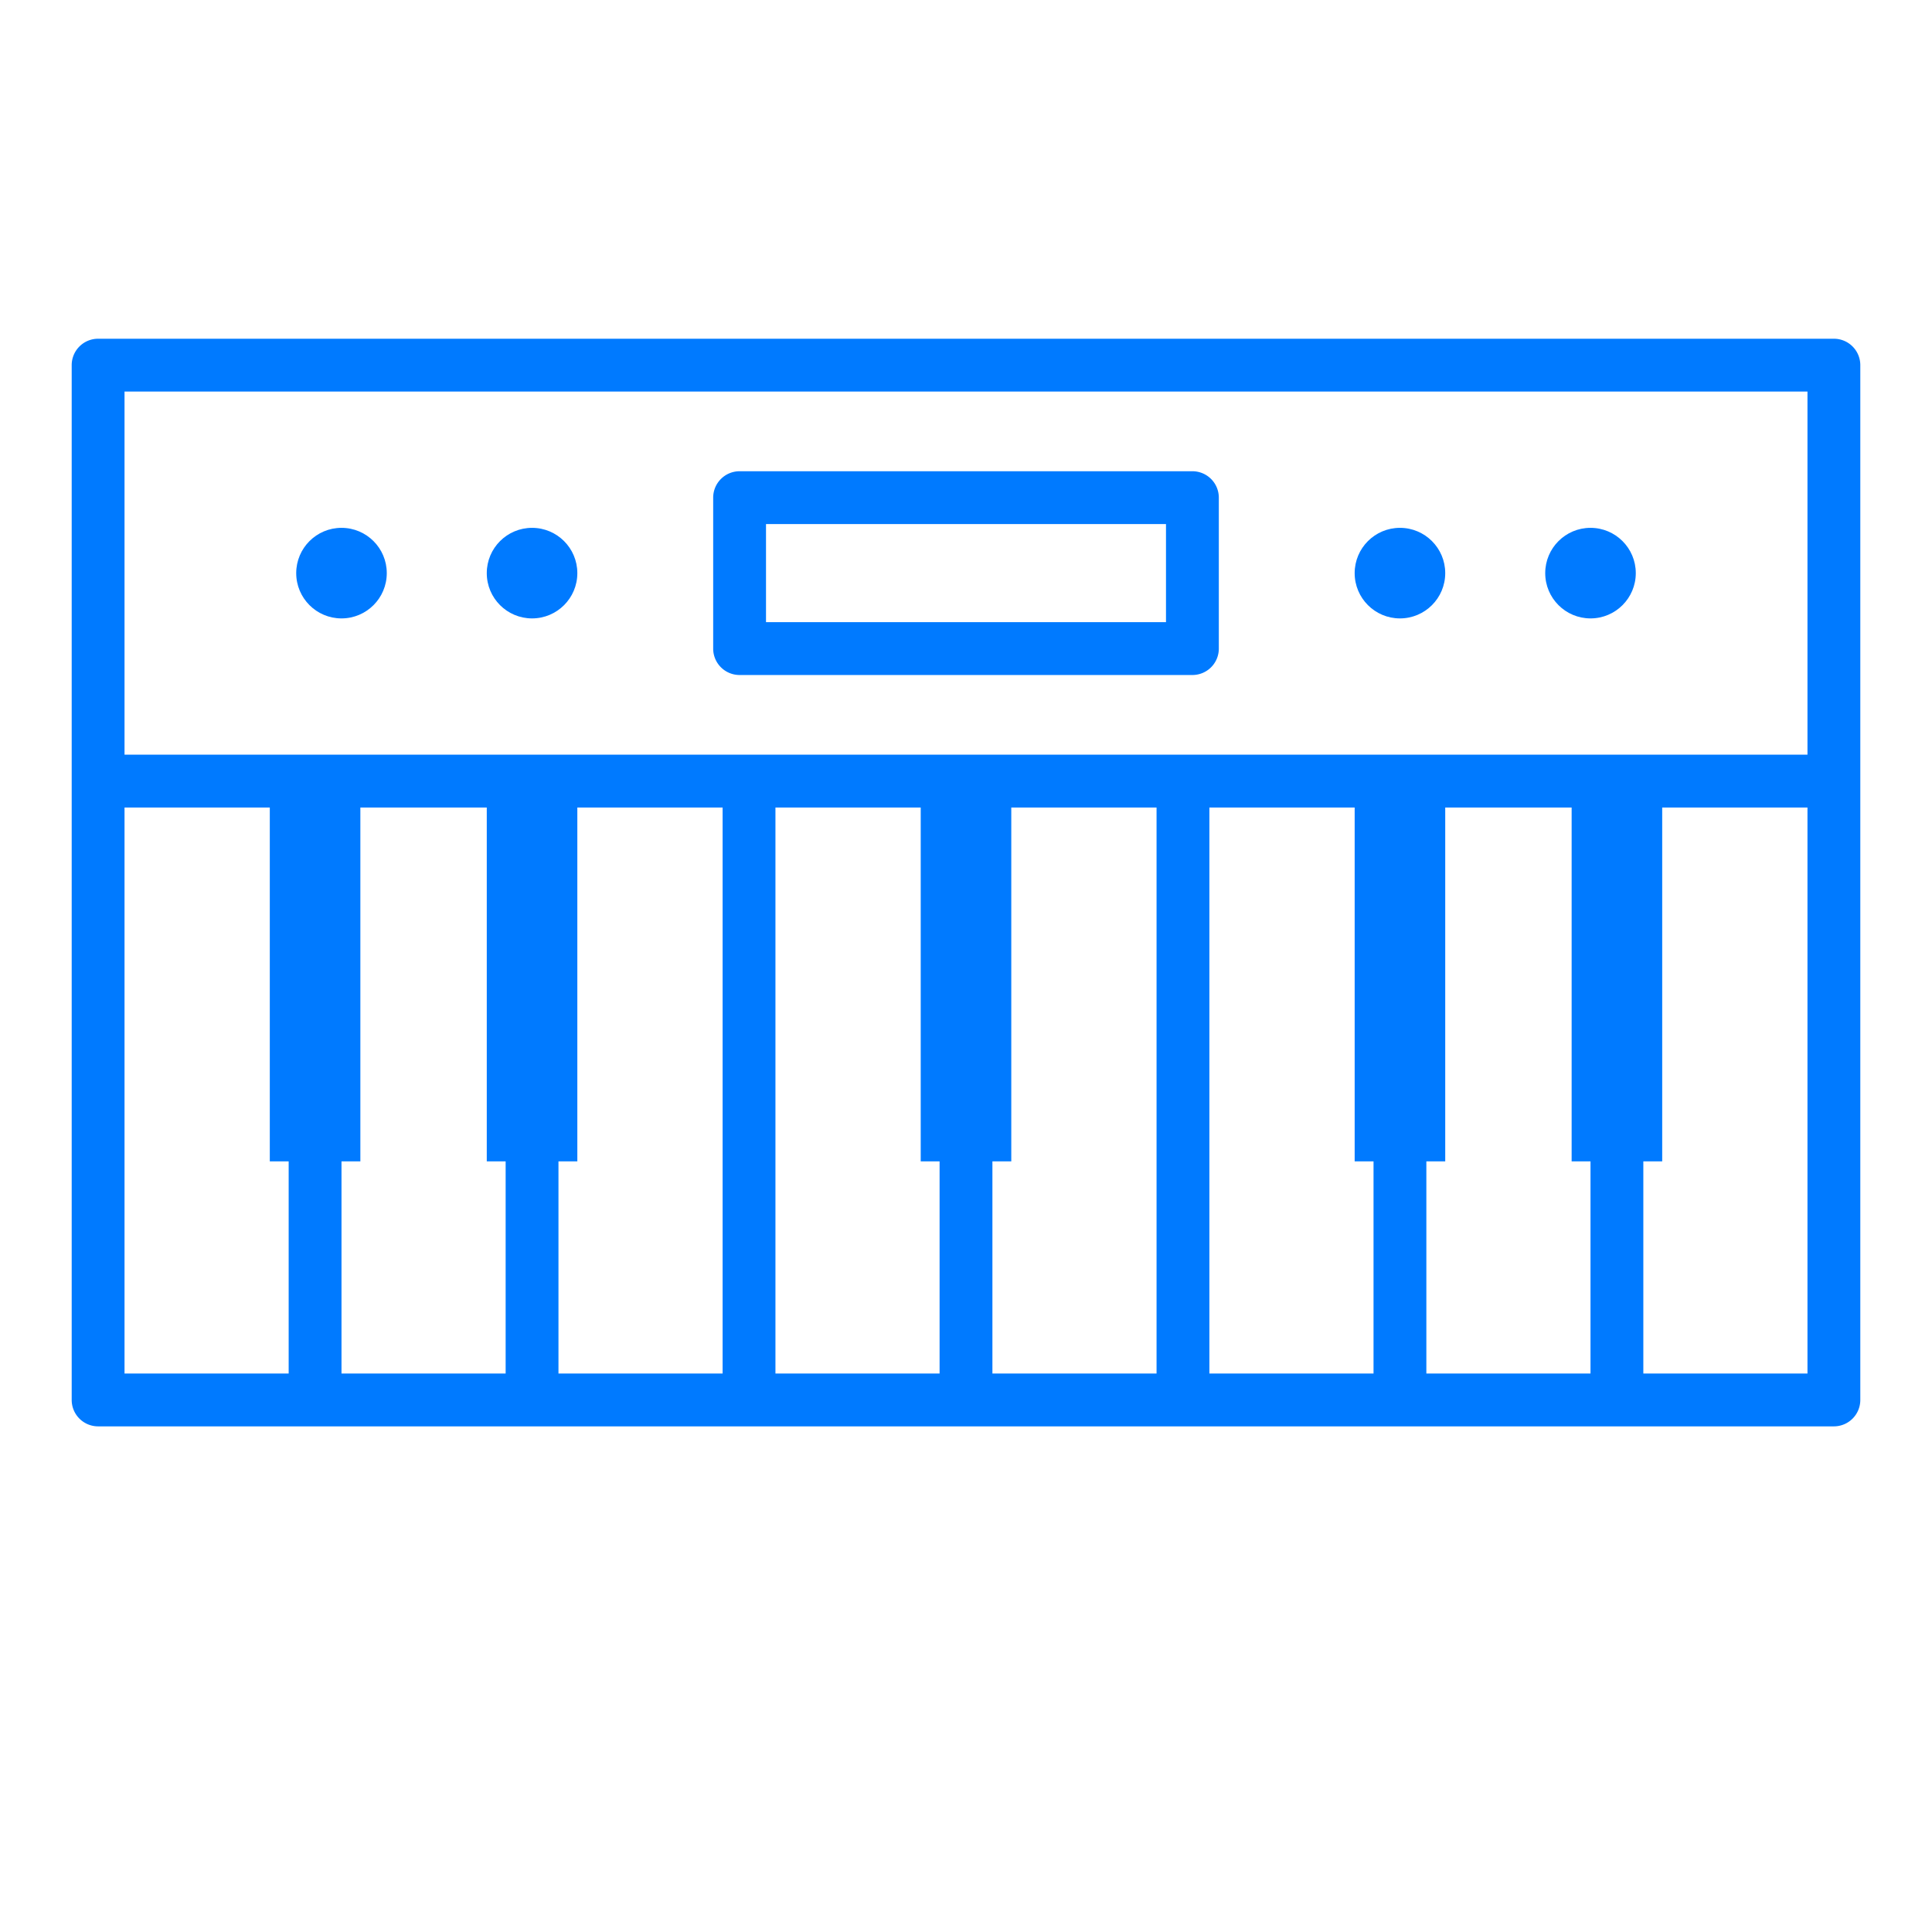 <?xml version="1.0"?>
<svg xmlns="http://www.w3.org/2000/svg" id="Layer_2" data-name="Layer 2" viewBox="0 0 128 128" width="512px" height="512px" class=""><g><title class="active-path" style="">PIANO</title><path d="M121.5,22.442H6.5a1.75,1.75,0,0,0-1.75,1.75V92.75A1.75,1.75,0,0,0,6.5,94.5h115a1.75,1.75,0,0,0,1.75-1.75V24.192A1.75,1.75,0,0,0,121.5,22.442ZM8.25,25.942h111.5V50H8.25ZM89.75,53.5V76.942H91V91H80.125V53.5ZM61,53.5V76.942h1.25V91H51.375V53.5ZM23.875,76.942V53.5H32.25V76.942H33.5V91H22.625V76.942ZM8.25,91V53.5h9.625V76.942h1.25V91ZM37,91V76.942h1.25V53.5h9.625V91Zm28.75,0V76.942H67V53.5h9.625V91ZM94.5,91V76.942h1.25V53.5h8.375V76.942h1.25V91Zm14.375,0V76.942h1.25V53.5h9.625V91Z" data-original="#000000" class="active-path" fill="#007aff"/><path d="M49,44.721H79a1.749,1.749,0,0,0,1.75-1.75v-10A1.75,1.75,0,0,0,79,31.221H49a1.75,1.75,0,0,0-1.75,1.75v10A1.749,1.749,0,0,0,49,44.721Zm1.75-10h26.5v6.5H50.75Z" data-original="#000000" class="active-path" fill="#007aff"/><circle cx="92.75" cy="37.971" r="3" data-original="#000000" class="active-path" fill="#007aff"/><circle cx="105.375" cy="37.971" r="3" data-original="#000000" class="active-path" fill="#007aff"/><circle cx="35.25" cy="37.971" r="3" data-original="#000000" class="active-path" fill="#007aff"/><circle cx="22.625" cy="37.971" r="3" data-original="#000000" class="active-path" fill="#007aff"/></g> </svg>
